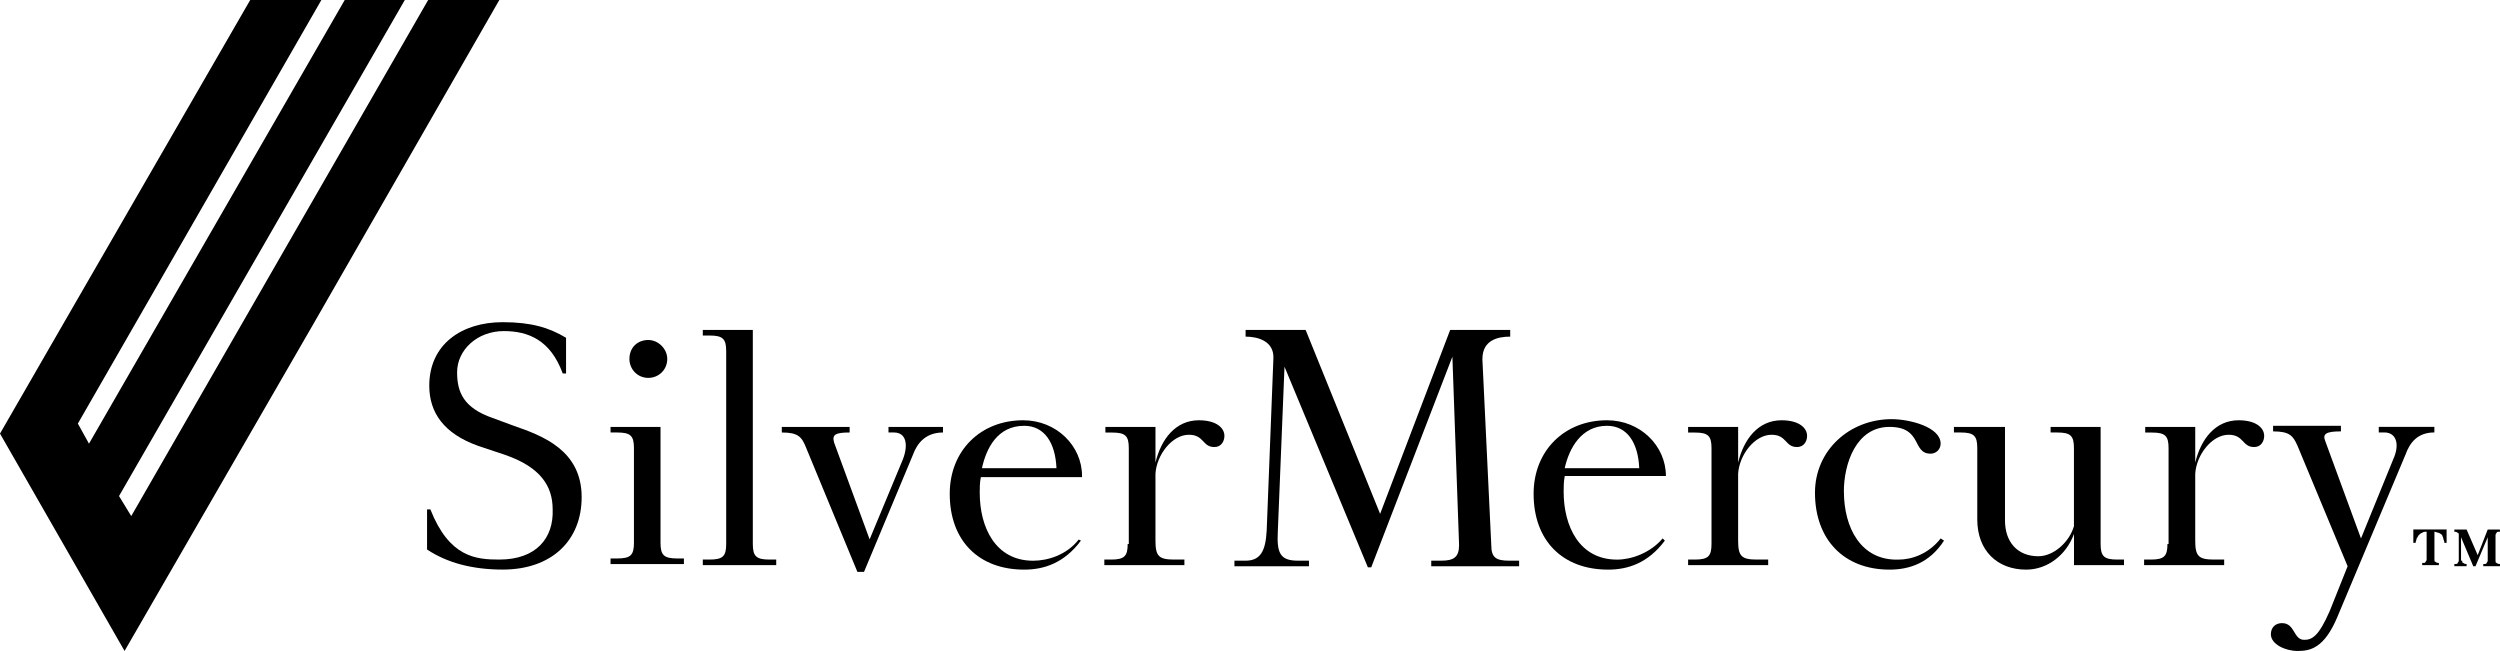 <?xml version="1.0" encoding="UTF-8"?> <svg xmlns="http://www.w3.org/2000/svg" id="_Слой_2" data-name="Слой 2" viewBox="0 0 496.77 129.35"><g id="_Слой_1-2" data-name="Слой 1"><g><polygon points="85.08 0 26.08 102.55 23.65 98.57 80.44 0 68.5 0 17.68 88.16 15.47 84.17 63.86 0 49.72 0 12.38 64.68 0 86.16 24.75 129.35 62.1 64.68 99.22 0 85.08 0"></polygon><g><path d="m99.22,111.19c-4.64,0-9.94-.44-13.7-9.97h-.66v7.97c3.98,2.66,9.06,3.99,15.03,3.99,9.72,0,15.69-5.76,15.69-14.4,0-9.3-7.74-12.18-13.48-14.17l-4.2-1.55c-5.75-1.99-7.07-5.09-7.07-9.08,0-4.43,3.98-8.19,9.28-8.19,4.86,0,9.28,1.77,11.71,8.42h.66v-7.09c-3.31-1.99-6.85-3.1-12.6-3.1-8.18,0-14.58,4.43-14.58,12.62,0,5.32,2.87,9.52,9.72,11.96l5.3,1.77c7.07,2.44,9.5,6.2,9.5,10.85.22,5.76-3.31,9.97-10.61,9.97"></path><path d="m131.26,84.83h-9.94v1.11h1.33c2.65,0,3.32.66,3.32,3.1v18.83c0,2.44-.66,3.1-3.32,3.1h-1.33v1.11h14.58v-1.11h-1.33c-2.65,0-3.32-.66-3.32-3.1v-23.04Zm-6.19-13.51c0,1.99,1.55,3.77,3.76,3.77,1.99,0,3.76-1.55,3.76-3.77,0-1.99-1.77-3.76-3.76-3.76-2.21,0-3.76,1.55-3.76,3.76"></path><path d="m144.3,108.09c0,2.44-.66,3.1-3.32,3.1h-1.33v1.11h14.59v-1.11h-1.33c-2.65,0-3.32-.66-3.32-3.1v-42.53h-9.94v1.11h1.33c2.65,0,3.32.66,3.32,3.1v38.32Z"></path><path d="m172.81,107.2l-7.07-19.27c-.44-1.55.22-1.99,3.09-1.99v-1.11h-13.48v1.11c3.31,0,3.98.89,4.86,3.1l10.16,24.59h1.32l9.72-23.26c.88-2.44,2.65-4.43,5.97-4.43v-1.11h-10.83v1.11h1.1c2.43,0,2.87,2.44,1.77,5.32l-6.63,15.95Z"></path><path d="m203.52,84.61c3.98,0,6.19,3.32,6.41,8.42h-14.81c.88-3.99,3.09-8.42,8.4-8.42m11.49,9.97c0-5.98-5.08-11.07-11.71-11.07-8.4,0-14.58,5.98-14.58,14.62,0,9.3,5.74,15.06,14.8,15.06,3.98,0,7.96-1.33,11.27-5.76l-.44-.22c-2.43,3.1-6.19,4.21-9.06,4.21-7.51,0-10.61-6.65-10.61-13.51,0-.89,0-1.99.22-3.1h20.11v-.22Z"></path><path d="m224.08,108.09c0,2.44-.66,3.1-3.31,3.1h-1.33v1.11h15.91v-1.11h-1.99c-3.09,0-3.76-.66-3.76-3.76v-13.29c.22-3.77,3.32-7.75,6.63-7.75,3.09,0,2.65,2.44,5.08,2.44,1.33,0,1.99-1.11,1.99-2.22,0-1.55-1.55-3.1-5.08-3.1-4.64,0-7.51,3.77-8.62,8.42v-7.09h-9.95v1.11h1.33c2.65,0,3.32.66,3.32,3.1v19.05h-.22Z"></path><path d="m294.57,71.32c0-3.76,3.09-4.43,5.52-4.43v-1.33h-11.93l-13.92,36.55-14.8-36.55h-11.93v1.33c2.43,0,5.74.89,5.52,4.43l-1.33,34.11c-.22,4.21-1.33,5.98-4.2,5.98h-2.21v1.11h14.81v-1.11h-2.21c-3.54,0-4.2-1.55-3.98-5.76l1.33-32.78,16.57,39.87h.66l16.13-41.86,1.33,37.43c0,2.44-1.1,3.1-3.54,3.1h-1.99v1.11h17.46v-1.11h-1.99c-2.65,0-3.54-.66-3.54-3.1l-1.77-36.99Z"></path><path d="m319.32,84.61c3.98,0,6.19,3.32,6.41,8.42h-14.81c.89-3.99,3.32-8.42,8.4-8.42m11.71,9.97c0-5.98-5.08-11.07-11.71-11.07-8.4,0-14.58,5.98-14.58,14.62,0,9.3,5.75,15.06,14.81,15.06,3.98,0,7.95-1.33,11.27-5.76l-.44-.44c-2.43,2.88-6.19,4.21-9.06,4.21-7.51,0-10.61-6.64-10.61-13.51,0-.89,0-1.99.22-3.1h20.11Z"></path><path d="m340.09,108.09c0,2.44-.66,3.1-3.32,3.1h-1.33v1.11h15.91v-1.11h-2.21c-3.09,0-3.76-.66-3.76-3.76v-13.29c.22-3.77,3.31-7.75,6.63-7.75,3.09,0,2.65,2.44,5.08,2.44,1.33,0,1.99-1.11,1.99-2.22,0-1.55-1.55-3.1-5.08-3.1-4.64,0-7.51,3.77-8.62,8.42v-7.09h-9.94v1.11h1.33c2.65,0,3.32.66,3.32,3.1v19.05Z"></path><path d="m366.39,97.68c0-5.54,2.43-12.85,9.06-12.85s4.42,5.32,8.18,5.32c1.11,0,1.99-.89,1.99-1.99,0-3.32-6.19-4.87-9.72-4.87-8.4,0-15.25,6.2-15.25,14.62,0,9.3,5.75,15.28,14.81,15.28,3.98,0,7.96-1.33,10.83-5.76l-.66-.44c-2.43,3.1-5.75,4.21-8.4,4.21-7.51.22-10.83-6.42-10.83-13.51"></path><path d="m388.26,84.83v1.11h1.33c2.65,0,3.31.66,3.31,3.1v14.18c0,6.2,3.98,9.97,9.72,9.97,4.2,0,7.96-2.88,9.5-7.09v6.2h9.94v-1.11h-1.33c-2.65,0-3.32-.66-3.32-3.1v-23.26h-9.94v1.11h1.33c2.65,0,3.31.66,3.31,3.1v15.51c-.88,3.1-3.98,5.98-7.07,5.98-4.2,0-6.63-2.88-6.63-7.09v-18.61h-10.16Z"></path><path d="m430.69,108.09c0,2.44-.66,3.1-3.31,3.1h-1.33v1.11h15.91v-1.11h-1.99c-3.09,0-3.76-.66-3.76-3.76v-13.29c.22-3.77,3.32-7.75,6.63-7.75,3.09,0,2.65,2.44,5.08,2.44,1.33,0,1.99-1.11,1.99-2.22,0-1.55-1.55-3.1-5.08-3.1-4.64,0-7.51,3.77-8.62,8.42v-7.09h-9.94v1.11h1.33c2.65,0,3.31.66,3.31,3.1v19.05h-.22Z"></path><path d="m469.14,106.98l-7.07-19.27c-.66-1.55.22-1.99,3.09-1.99v-1.11h-13.48v1.11c3.31,0,3.98.89,4.86,2.88l9.95,23.92-3.54,8.86c-2.21,5.09-3.54,5.76-5.08,5.76-2.21,0-1.77-3.32-4.42-3.32-1.33,0-2.21.89-2.21,2.21,0,1.99,2.87,3.32,5.3,3.32s5.3-.44,7.96-6.87l13.48-32.12c.88-2.44,2.43-4.43,5.75-4.43v-1.11h-11.05v1.11h1.11c2.43,0,3.09,2.44,1.77,5.32l-6.41,15.73Z"></path><path d="m486.16,105.21v2.66h-.44c0-.44-.22-.66-.22-.89s-.22-.44-.22-.66q-.22-.22-.66-.44c-.22,0-.66-.22-.88-.22v5.54c0,.22,0,.44.22.44.22.22.44.22.66.22v.44h-3.31v-.44c.44,0,.66,0,.66-.22q.22-.22.22-.44v-5.54c-.44,0-.66,0-.88.22-.22,0-.44.22-.66.44-.22.22-.22.44-.44.66,0,.22-.22.67-.22.89h-.44v-2.66h6.63Zm3.09,6.2c0,.22,0,.44.22.44.22.22.44.22.66.22v.44h-2.43v-.44c.44,0,.66,0,.66-.22q.22-.22.22-.44v-5.09c0-.22,0-.44-.22-.44-.22-.22-.44-.22-.66-.22v-.44h2.43l2.21,5.09,1.99-5.09h2.43v.44c-.44,0-.66,0-.66.22q-.22.22-.22.44v5.09c0,.22,0,.44.22.44.22.22.44.22.66.22v.44h-3.31v-.44c.44,0,.66,0,.66-.22q.22-.22.22-.44v-4.65l-2.43,5.76h-.44l-2.43-5.76v4.65h.22Z"></path></g></g></g></svg> 